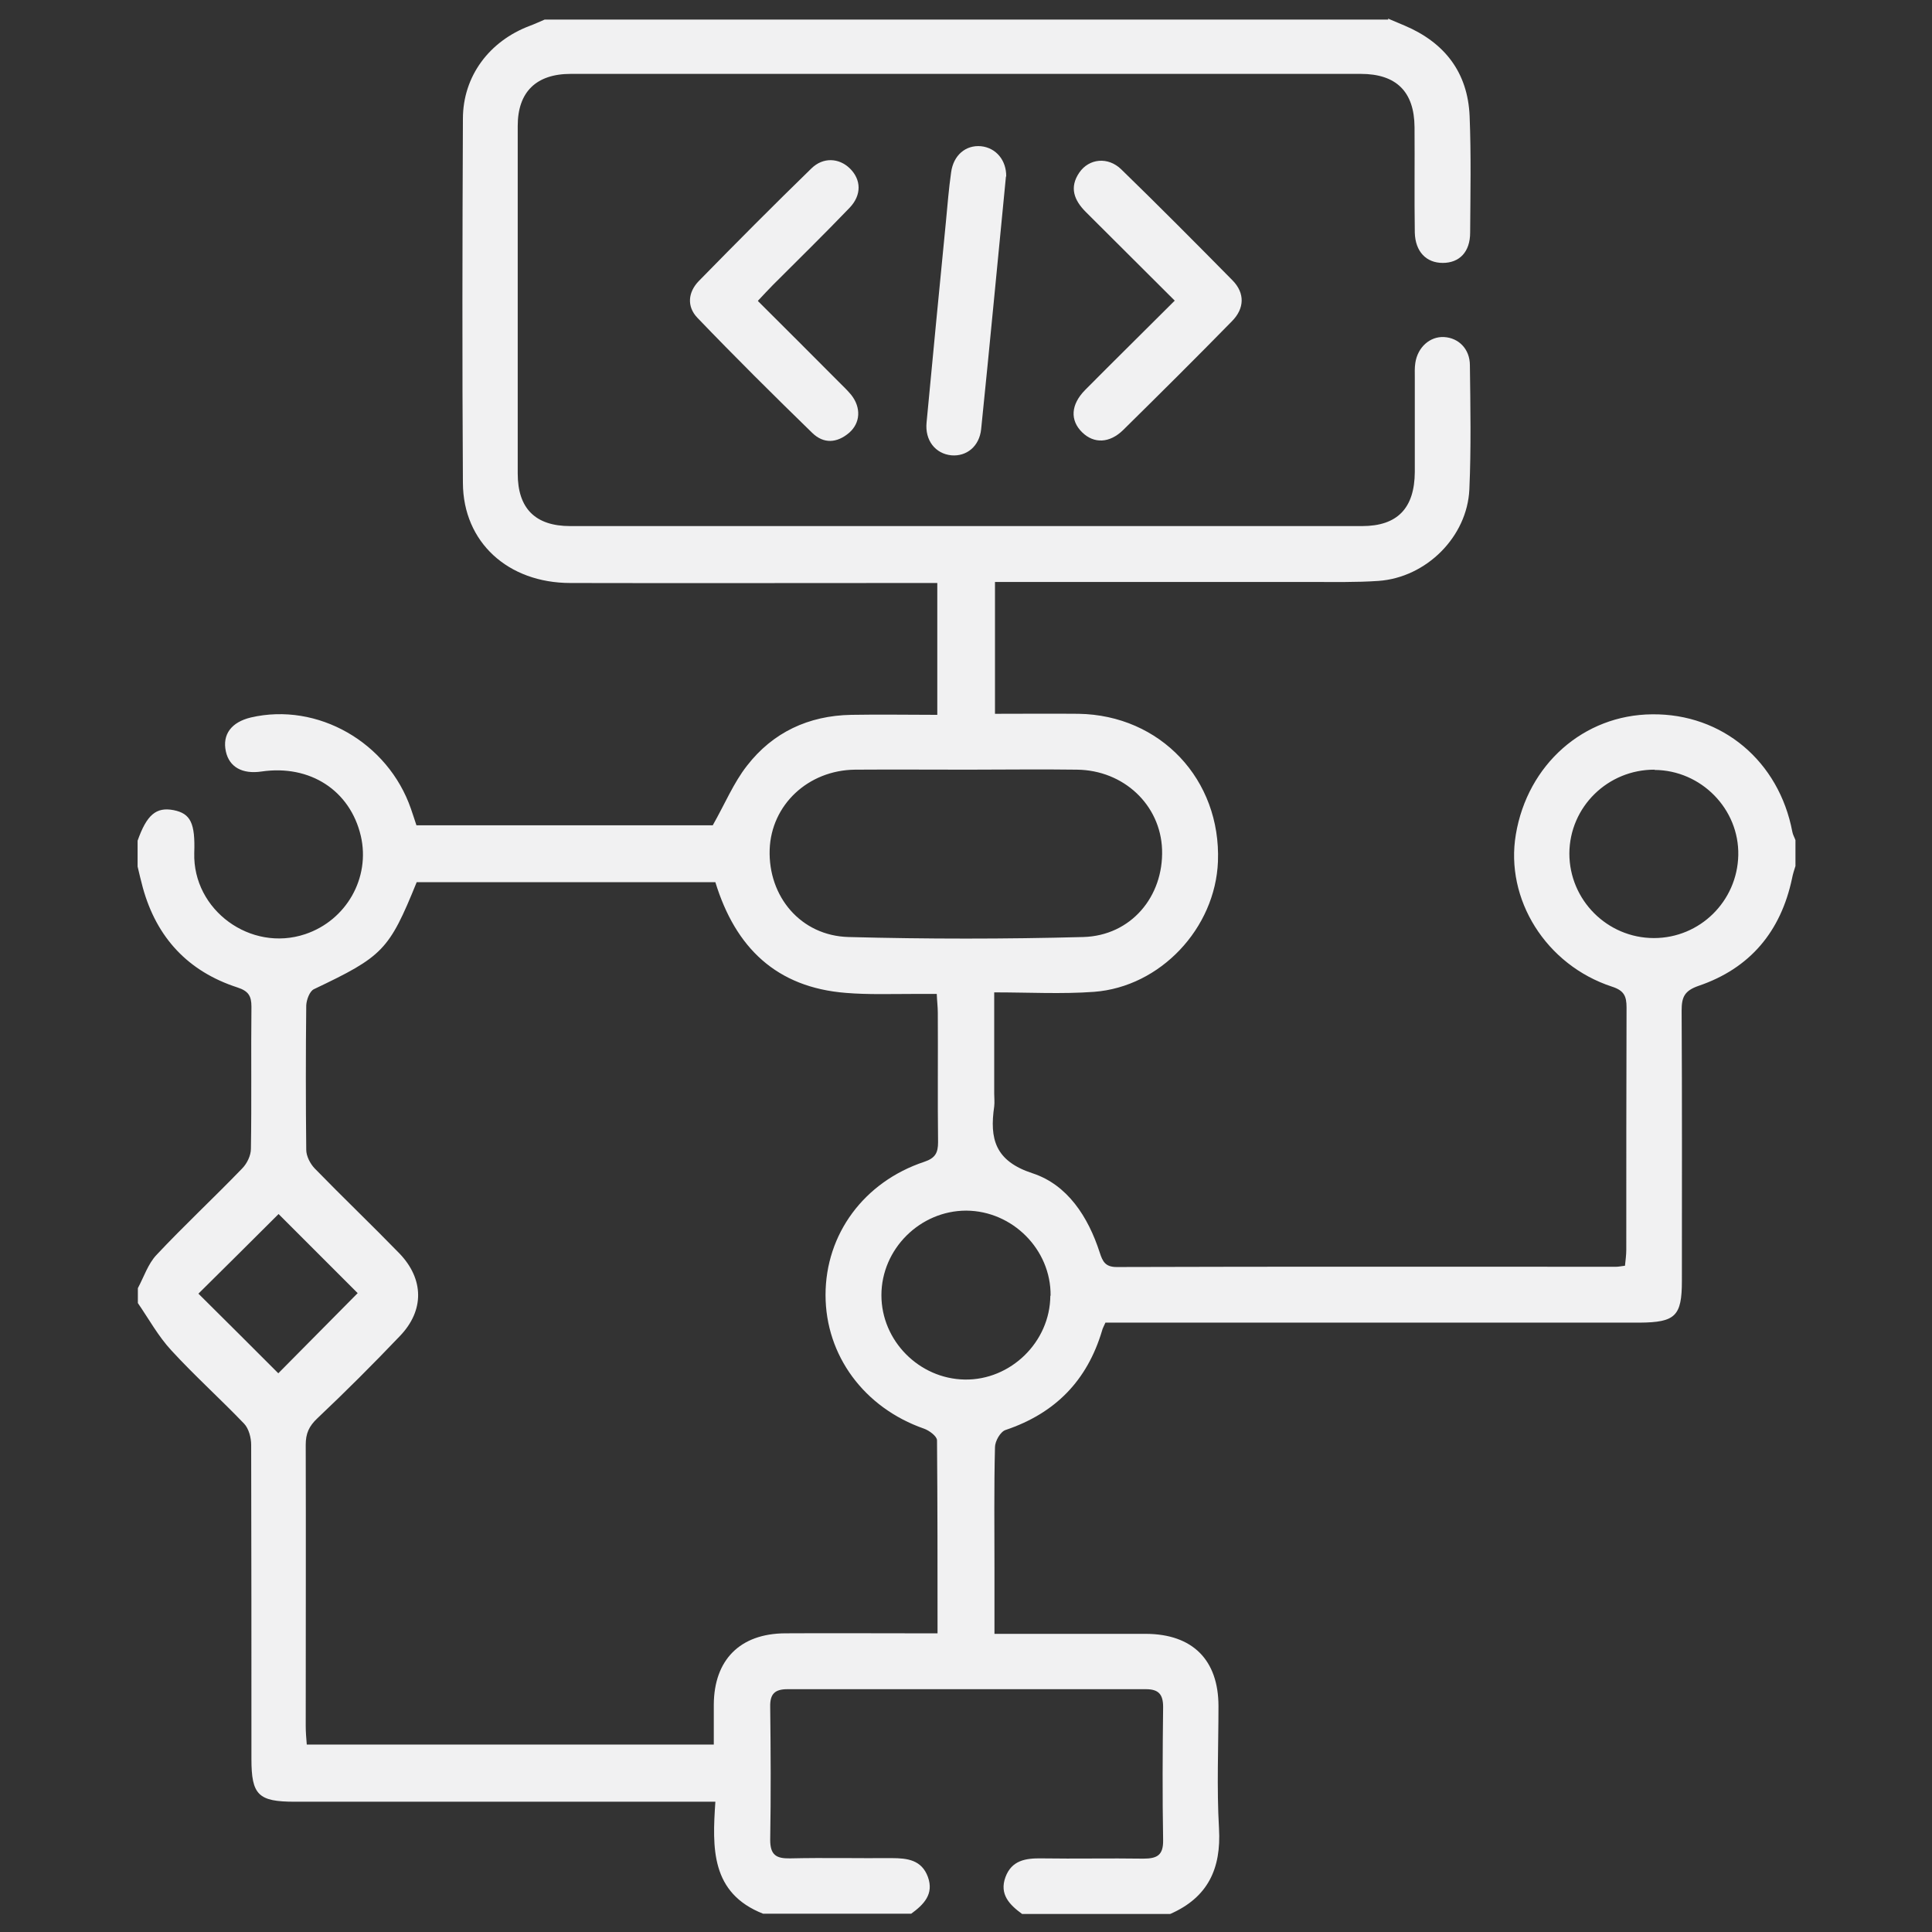 <?xml version="1.0" encoding="UTF-8"?><svg id="Layer_2" xmlns="http://www.w3.org/2000/svg" viewBox="0 0 74 74"><rect x="0" y="0" width="74" height="74" fill="#333333" stroke="none"/><defs><style>.cls-1{fill:none;}.cls-2{fill:#f1f1f2;}</style></defs><g id="Layer_1-2"><rect class="cls-1" width="74" height="74"/><path class="cls-2" d="M53.16.71c.21.09.43.18.64.27,1.53.65,2.42,1.79,2.49,3.47.06,1.49.03,2.98.02,4.46,0,.74-.41,1.16-1.05,1.16-.63,0-1.05-.43-1.07-1.16-.02-1.35,0-2.69-.01-4.04-.01-1.36-.7-2.04-2.06-2.04-10.09,0-20.17,0-30.26,0-1.32,0-2.03.69-2.03,1.99,0,4.44,0,8.88,0,13.32,0,1.33.67,2.01,2.01,2.01,10.11,0,20.22,0,30.33,0,1.36,0,2.01-.69,2.02-2.07,0-1.2,0-2.41,0-3.61,0-.19-.01-.38.02-.57.09-.6.56-1.02,1.1-.99.56.03.99.46.99,1.08.02,1.58.05,3.17-.02,4.75-.08,1.82-1.65,3.38-3.48,3.51-.87.06-1.75.04-2.62.04-3.73,0-7.46,0-11.2,0h-.87v5.05c1.08,0,2.14-.01,3.2,0,3.14.05,5.46,2.52,5.34,5.66-.1,2.55-2.2,4.8-4.75,4.99-1.24.09-2.49.02-3.82.02v3.87c0,.17.02.33,0,.5-.18,1.24.03,2.09,1.47,2.56,1.34.44,2.13,1.67,2.57,3.03.11.34.21.56.65.56,6.38-.02,12.76-.01,19.13-.01.09,0,.18-.02.34-.04.02-.2.05-.41.05-.61,0-3.09,0-6.19.01-9.28,0-.43-.09-.65-.56-.8-2.53-.83-4.1-3.35-3.68-5.83.45-2.68,2.6-4.58,5.22-4.6,2.69-.03,4.86,1.8,5.37,4.5.02.11.08.21.12.32v.99c-.05.16-.1.31-.13.47-.43,2.04-1.61,3.45-3.58,4.12-.55.19-.65.44-.65.95.02,3.45.01,6.9.01,10.35,0,1.35-.25,1.59-1.62,1.6-6.54,0-13.09,0-19.63,0-.28,0-.56,0-.83,0-.06.14-.11.22-.13.31-.57,1.91-1.79,3.16-3.69,3.8-.2.06-.41.43-.41.66-.04,1.56-.02,3.12-.02,4.68,0,.8,0,1.59,0,2.47.34,0,.6,0,.85,0,1.65,0,3.31,0,4.96,0,1.78.01,2.77,1,2.77,2.77,0,1.56-.07,3.12.02,4.68.09,1.55-.43,2.65-1.87,3.28h-5.67c-.48-.35-.88-.75-.64-1.41.24-.65.78-.73,1.39-.72,1.3.02,2.6-.01,3.89.01.53,0,.77-.13.76-.71-.03-1.7-.02-3.4,0-5.1,0-.49-.18-.68-.66-.68-4.58,0-9.15,0-13.73,0-.48,0-.67.18-.66.67.02,1.7.03,3.4,0,5.1,0,.58.23.72.76.71,1.3-.03,2.6,0,3.89-.01.61,0,1.15.07,1.39.72.24.66-.16,1.06-.64,1.41h-5.67c-2.01-.79-1.95-2.52-1.83-4.29-.4,0-.68,0-.96,0-5.05,0-10.1,0-15.15,0-1.4,0-1.66-.26-1.66-1.64,0-4.01,0-8.02-.01-12.03,0-.27-.09-.62-.27-.81-.91-.95-1.9-1.84-2.79-2.81-.5-.54-.86-1.2-1.28-1.81,0-.19,0-.38,0-.57.23-.43.39-.93.71-1.27,1.06-1.13,2.2-2.19,3.28-3.31.19-.19.34-.5.34-.76.03-1.81,0-3.63.02-5.44,0-.41-.11-.6-.54-.74-1.88-.61-3.09-1.9-3.62-3.82-.07-.27-.14-.54-.2-.81,0-.33,0-.66,0-.99.35-.99.71-1.3,1.38-1.17.65.13.83.5.79,1.64-.06,2.19,2.16,3.81,4.25,3.11,1.58-.53,2.5-2.16,2.13-3.76-.41-1.75-1.95-2.74-3.8-2.47-.74.11-1.24-.17-1.37-.77-.14-.65.21-1.12.96-1.3,2.55-.59,5.25.95,6.13,3.5.07.22.15.43.21.63h11.35c.47-.83.8-1.63,1.31-2.28.99-1.28,2.36-1.92,3.99-1.95,1.1-.02,2.2,0,3.3,0v-5.05c-.33,0-.61,0-.88,0-4.39,0-8.78.01-13.17,0-2.4,0-4.11-1.57-4.12-3.83-.03-4.65-.02-9.3,0-13.95,0-1.64,1.02-2.98,2.56-3.56.19-.07.38-.16.57-.24,10.77,0,21.54,0,32.32,0ZM27.41,33.79h-11.45c-1.06,2.61-1.29,2.84-3.94,4.1-.16.08-.28.4-.29.62-.02,1.84-.02,3.69,0,5.53,0,.24.15.53.32.71,1.07,1.1,2.18,2.16,3.25,3.26.94.98.96,2.18.02,3.16-1.03,1.08-2.08,2.13-3.16,3.15-.33.31-.45.59-.45,1.02.01,3.59,0,7.18,0,10.77,0,.23.02.46.04.71h15.59c0-.54,0-1.03,0-1.53.01-1.71,1-2.72,2.73-2.73,1.65-.01,3.31,0,4.96,0,.27,0,.55,0,.88,0,0-2.53,0-4.96-.02-7.39,0-.16-.3-.38-.5-.45-2.29-.8-3.77-2.8-3.77-5.12,0-2.33,1.47-4.33,3.78-5.1.42-.14.53-.34.53-.75-.02-1.65,0-3.31-.01-4.96,0-.22-.03-.45-.04-.72-.36,0-.64,0-.93,0-.85,0-1.7.03-2.55-.04-2.66-.21-4.23-1.73-5-4.24ZM37.07,29.48c-1.44,0-2.88-.01-4.32,0-1.8.02-3.21,1.35-3.27,3.06-.06,1.8,1.19,3.3,3.02,3.35,3,.08,6,.08,8.99,0,1.83-.05,3.08-1.55,3.02-3.35-.06-1.71-1.47-3.04-3.26-3.06-1.39-.02-2.79,0-4.18,0ZM40.24,49.63c.02-1.77-1.46-3.25-3.23-3.26-1.77,0-3.25,1.47-3.25,3.24,0,1.74,1.44,3.2,3.19,3.23,1.76.03,3.27-1.44,3.28-3.21ZM63.38,29.48c-1.79-.01-3.26,1.42-3.27,3.21,0,1.78,1.45,3.24,3.24,3.24,1.76,0,3.19-1.41,3.23-3.17.04-1.77-1.42-3.26-3.21-3.27ZM7.61,49.56c1.03,1.02,2.09,2.08,3.05,3.04.99-1,2.04-2.06,3.04-3.07-.98-.98-2.03-2.03-3.03-3.03-1.01,1.01-2.06,2.05-3.07,3.05Z"/><path class="cls-2" d="M29.03,11.53c1.05,1.05,2.07,2.06,3.08,3.08.17.17.34.33.49.51.39.49.36,1.08-.08,1.46-.46.39-.97.43-1.41,0-1.49-1.45-2.96-2.91-4.4-4.41-.41-.43-.36-.98.06-1.41,1.42-1.45,2.85-2.89,4.31-4.31.45-.44,1.06-.4,1.47,0,.44.43.46,1.02-.01,1.51-.96,1-1.96,1.98-2.94,2.96-.18.18-.35.37-.56.59Z"/><path class="cls-2" d="M45,11.52c-1.18-1.17-2.29-2.29-3.41-3.4-.45-.45-.64-.94-.25-1.51.37-.54,1.1-.62,1.61-.12,1.44,1.4,2.85,2.82,4.26,4.25.48.49.46,1.08-.03,1.57-1.37,1.4-2.76,2.78-4.16,4.16-.52.51-1.12.53-1.57.09-.47-.46-.44-1.06.11-1.62,1.11-1.12,2.24-2.23,3.43-3.42Z"/><path class="cls-2" d="M38.53,6.76c-.32,3.25-.62,6.47-.95,9.68-.07.66-.56,1.05-1.14,1-.61-.06-1.02-.57-.95-1.26.24-2.56.49-5.12.74-7.68.06-.63.11-1.27.2-1.9.09-.66.56-1.05,1.14-1,.59.06.98.55.97,1.16Z"/></g></svg>